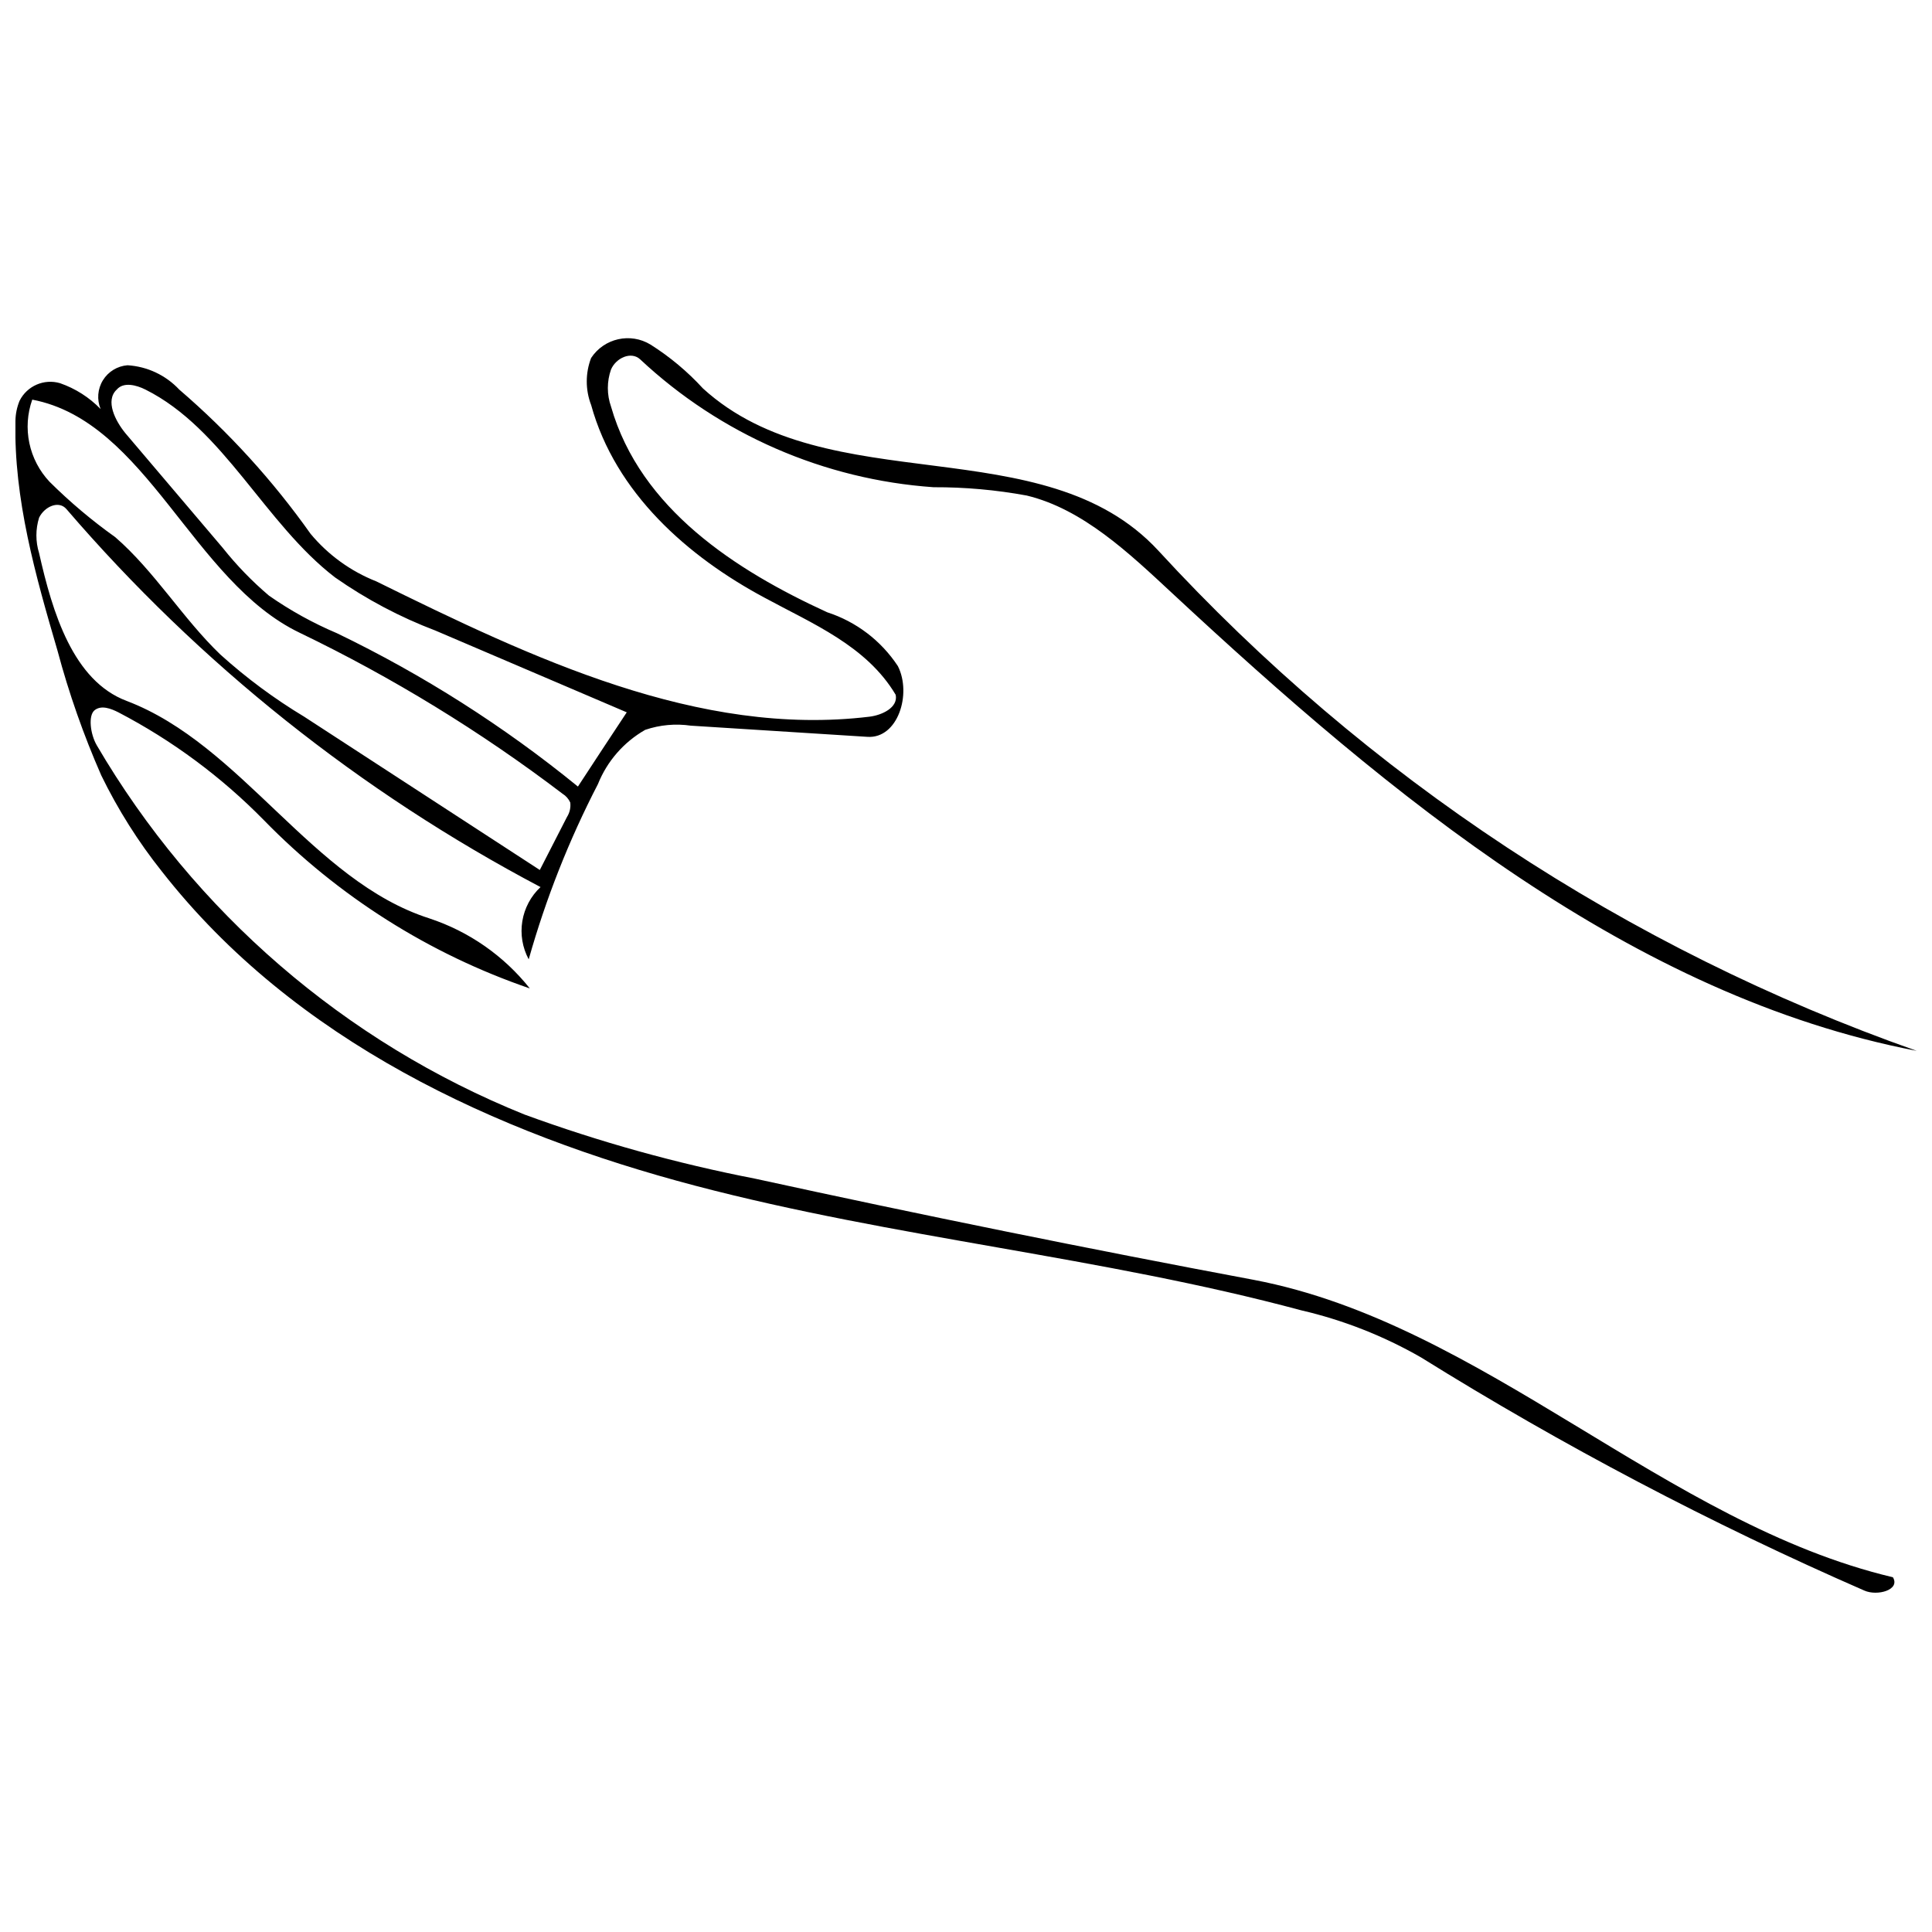 <?xml version="1.0" encoding="UTF-8"?>
<!-- Uploaded to: ICON Repo, www.svgrepo.com, Generator: ICON Repo Mixer Tools -->
<svg width="800px" height="800px" version="1.1" viewBox="144 144 512 512" xmlns="http://www.w3.org/2000/svg">
 <defs>
  <clipPath id="a">
   <path d="m148.09 233h503.81v334h-503.81z"/>
  </clipPath>
 </defs>
 <g clip-path="url(#a)">
  <path d="m391.41 273.12c-29.043-2.023-56.504-13.992-77.758-33.887-2.379-2.207-6.383-0.406-7.719 2.668-1.129 3.191-1.129 6.672 0 9.863 7.777 27.102 33.078 43.406 57.273 54.488v0.004c7.688 2.488 14.301 7.523 18.746 14.273 3.715 7.371 0 19.266-8.066 18.742l-46.773-2.961v0.004c-4.074-0.598-8.23-0.223-12.129 1.102-5.68 3.246-10.098 8.316-12.531 14.391-7.668 14.816-13.809 30.371-18.34 46.426-1.664-3.094-2.258-6.644-1.691-10.109s2.262-6.644 4.824-9.043c-47.793-25.203-90.41-59.18-125.63-100.16-2.031-2.379-5.805-0.695-7.254 2.262-0.953 3.062-0.953 6.34 0 9.402 3.539 15.727 8.996 33.832 23.211 39.168 30.523 11.605 49.152 47.699 80.195 57.621l0.004 0.004c10.5 3.457 19.758 9.914 26.637 18.566-26.676-9.141-50.828-24.43-70.508-44.625-11.266-11.477-24.27-21.109-38.531-28.547-1.973-0.988-4.469-1.973-6.266-0.582-1.801 1.395-1.16 6.383 0.523 9.285h-0.004c25.918 44.285 65.797 78.719 113.39 97.895 19.906 7.281 40.355 12.965 61.164 17.004 44.102 9.633 88.145 18.566 132.13 26.809 60.871 11.605 109.04 64.527 169.33 78.805 2.031 3.367-4.121 5.047-7.543 3.539-40.617-17.727-79.891-38.383-117.51-61.801-9.91-5.691-20.605-9.895-31.742-12.477-52.863-14.219-107.64-19.09-160.57-33.02-52.922-13.926-106.19-38.355-141.36-83.273-6.273-7.875-11.664-16.418-16.074-25.473-4.703-10.715-8.582-21.773-11.605-33.078-5.805-19.848-11.605-40.156-11.141-60.93 0.035-1.812 0.41-3.606 1.102-5.281 1.984-3.941 6.504-5.898 10.738-4.641 4.062 1.414 7.738 3.758 10.734 6.848-1.031-2.492-0.805-5.328 0.605-7.625 1.414-2.297 3.844-3.777 6.531-3.981 5.219 0.32 10.121 2.625 13.695 6.441 13.125 11.273 24.816 24.117 34.816 38.238 4.656 5.594 10.641 9.922 17.41 12.594 41.434 20.426 85.477 41.316 130.68 35.863 3.367-0.406 7.66-2.438 6.965-5.805-7.719-13-22.109-18.859-34.816-25.766-20.254-10.852-39.461-27.68-45.902-51.066h-0.004c-1.527-3.996-1.527-8.418 0-12.418 3.438-5.254 10.434-6.824 15.785-3.539 5.117 3.238 9.781 7.141 13.867 11.605 33.195 30.234 90.234 10.098 120.64 42.941 55.129 60 124.16 105.53 201.01 132.6-75.438-14.508-139.27-67.312-197.3-121.28-11.488-10.676-23.676-22.281-38.531-25.879-8.152-1.5-16.43-2.238-24.719-2.207m-238.85-23.211c-1.309 3.699-1.574 7.684-0.766 11.523 0.809 3.84 2.66 7.383 5.348 10.238 5.394 5.359 11.215 10.27 17.41 14.68 10.445 9.051 17.871 21.527 27.855 31.105 6.859 6.195 14.301 11.715 22.223 16.48l62.438 40.621 7.199-14.047c0.727-1.137 1.035-2.488 0.871-3.828-0.43-0.961-1.137-1.77-2.031-2.32-21.723-16.516-45.051-30.805-69.637-42.652-28.492-13.637-40.504-56-70.91-61.801m80.777 61.918c22.793 10.992 44.219 24.625 63.832 40.621 4.293-6.559 8.59-13.113 12.941-19.672l-50.66-21.648c-9.43-3.578-18.375-8.316-26.637-14.098-18.629-14.273-29.48-39.402-50.254-49.789-2.438-1.219-5.805-2.09-7.602 0-3.133 2.902-0.406 8.297 2.32 11.605l25.766 30.348c3.66 4.606 7.762 8.844 12.246 12.652 5.648 3.949 11.695 7.293 18.047 9.98z"/>
 </g>
</svg>